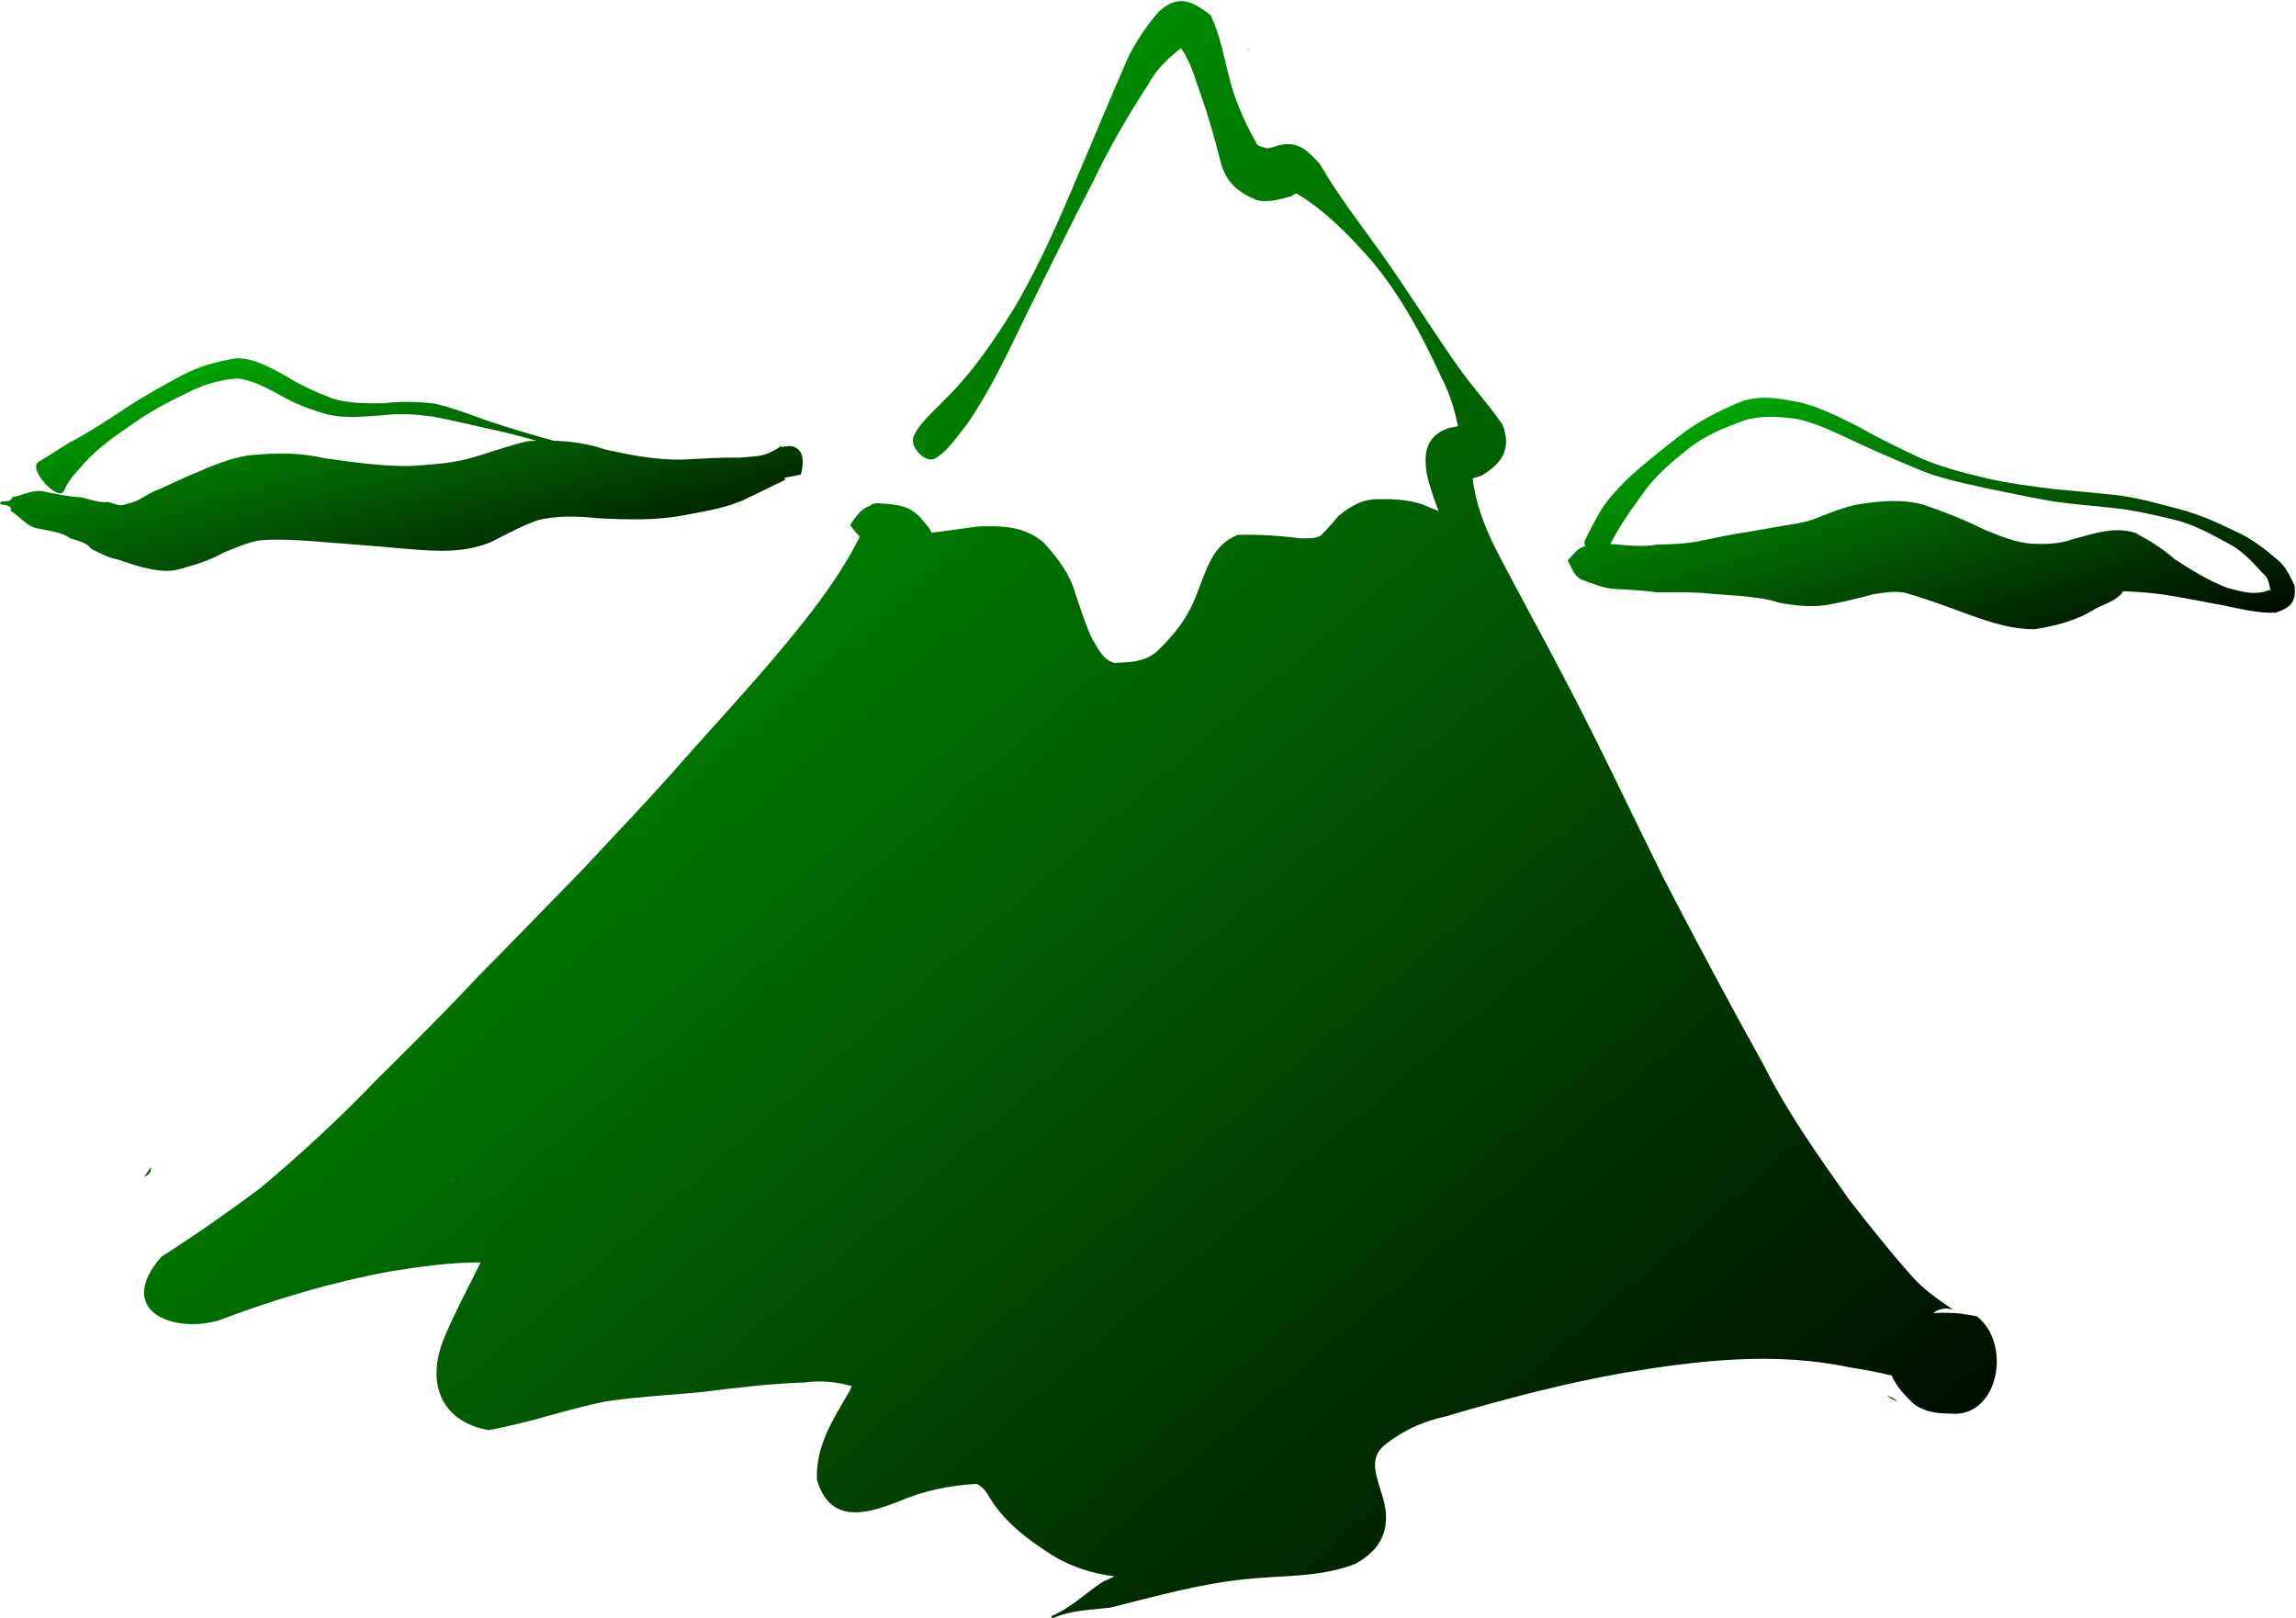 <?xml version="1.0"?><svg width="2470" height="1741" xmlns="http://www.w3.org/2000/svg">
 <title>Mountain peak</title>
 <defs>
  <linearGradient id="svg_1" x2="1" y2="1">
   <stop stop-color="#00bf00" offset="0"/>
   <stop stop-color="#000000" stop-opacity="0.996" offset="1"/>
  </linearGradient>
 </defs>
 <g>
  <title>Layer 1</title>
  <g id="layer1">
   <path d="m1267.678,1.349c-6.828,0.809 -13.908,4.443 -21.898,12.038c-15.09,17.996 -28.038,37.076 -37.062,59.707c-16.349,37.151 -31.575,74.892 -47.723,112.146c-20.957,50.127 -42.711,100.212 -70.139,146.609c-22.12,35.353 -45.453,69.888 -74.937,98.531c-11.334,12.133 -26.936,24.616 -33.153,39.419c-4.618,10.996 12.993,29.034 22.909,23.576c13.929,-7.667 24.603,-24.702 35.22,-37.819c24.664,-35.86 43.259,-76.023 62.436,-115.498c24.096,-48.898 48.483,-97.857 73.349,-146.296c17.347,-36.12 37.357,-70.325 58.964,-103.561c8.714,-16.325 21.391,-27.512 34.733,-38.453c10.239,13.89 15.021,32.201 20.966,48.704c8.362,23.629 15.206,47.782 21.401,72.168c5.878,24.281 19.399,34.204 39.454,42.832c12.881,2.891 25.068,-1.187 37.493,-4.428c1.334,-1.302 1.434,-1.317 1.935,-1.842c-0.718,0.82 -0.805,1.325 2.842,-1.258c31.669,18.949 57.716,45.886 82.424,74.183c30.146,36.602 53.052,78.742 73.052,122.551c9.084,17.048 14.72,35.245 18.512,53.836c-3.363,0.714 -6.818,1.399 -10.173,2.124c-25.977,9.092 -27.695,30.043 -22.045,55.167c3.246,11.65 7.082,23.039 11.461,34.15c-5.849,-2.373 -11.613,-4.778 -17.457,-7.16c-15.419,-5.354 -31.21,-5.938 -47.194,-5.723c-17.472,-0.194 -30.287,7.542 -43.714,18.534c-5.545,7.369 -11.86,13.824 -18.102,20.351c-6.651,4.42 -14.681,2.92 -22.134,3.306c-22.364,-2.971 -44.705,-4.213 -67.138,-3.829c-27.086,10.178 -33.513,36.099 -44.002,62.371c-9.342,26.224 -24.949,45.822 -44.075,63.763c-13.751,11.201 -28.998,10.798 -44.815,11.748c-12.799,-3.574 -17.029,-14.583 -23.952,-25.528c-7.411,-15.385 -12.316,-31.937 -17.943,-48.139c-6.409,-22.926 -19.577,-39.545 -34.63,-56.082c-21.225,-17.689 -44.232,-17.841 -69.527,-17.149c-17.128,2.057 -34.111,4.924 -51.248,6.744c0.233,-3.53 -8.49,-12.124 -11.108,-15.748c-11.503,-12.808 -24.472,-14.363 -39.912,-15.574c-0.231,-0.005 -0.402,0.077 -0.628,0.074c-0.076,-0.001 -0.134,0.025 -0.209,0.025c-6.054,-1.072 -11.214,-0.586 -13.779,2.088c-8.593,2.964 -13.707,9.298 -20.916,19.761c-0.51,0.741 -0.302,1.801 0.25,2.506c3.354,4.287 6.456,8.04 9.583,11.087c-2.967,5.704 -6.071,11.255 -8.927,16.731c-20.166,35.702 -45.186,67.688 -70.889,98.744c-34.552,41.947 -71.391,81.453 -107.355,121.955c-36.119,41.558 -74.209,81.191 -111.658,121.311c-37.129,37.959 -73.928,76.265 -111.338,113.896c-35.915,38.524 -73.187,75.414 -110.427,112.405c-39.675,41.404 -81.558,79.938 -125.071,116.44c-34.533,25.677 -69.801,50.322 -105.846,73.363c-50.275,57.691 11.962,83.169 62.335,68.256c60.569,-22.993 121.996,-41.182 185.253,-52.771c31.817,-5.161 63.921,-9.403 95.903,-9.482c-13.091,27.075 -27.502,53.235 -39.159,81.165c-20.52,49.734 -2.271,90.513 47.629,99.272c42.462,-7.285 83.403,-22.2 125.78,-30.761c33.735,-4.99 67.688,-6.754 101.581,-9.922c37.388,-4.581 74.704,-9.297 112.331,-10.499c17.936,-2.397 34.987,-0.738 51.037,3.886c-0.744,1.727 -1.255,3.074 -2.223,5.334c-17.629,30.225 -36.284,58.046 -35.236,94.995c13.869,48.591 53.267,37.318 87.38,24.031c27.247,-11.893 55.569,-17.585 84.548,-19.207c8.12,4.4 10.294,8.69 16.012,18.166c16.667,25.171 39.644,42.132 63.826,57.706c21.654,13.658 44.647,20.617 68.488,23.727c-4.179,1.818 -8.225,3.675 -12.368,5.61c-19.551,12.798 -33.98,27.844 -55.227,36.954c-0.792,0.34 0.086,2.772 0.878,2.432c20.998,-9.003 40.262,-8.655 62.637,-11.547c47.403,-11.762 94.631,-25.32 143.205,-30.284c40.241,-4.628 82.094,-1.508 120.583,-17.007c30.568,-17.196 39.185,-42.091 27.074,-76.971c-6.414,-20.982 -12.804,-38.083 5.029,-51.544c18.942,-14.879 40.616,-24.664 64.005,-29.691c64.101,-18.943 128.637,-35.907 194.268,-47.38c79.719,-13.183 160.401,-22.392 240.402,-5.567c11.593,1.905 29.379,4.789 45.605,8.908c5.605,12.91 14.028,21.08 23.591,30.412c14.096,10.639 29.548,10.26 45.787,10.73c46.467,-1.716 58.768,-76.074 22.392,-104.775c-4.64,-1.091 -9.301,-1.886 -14.024,-2.494c0.219,0.208 0.483,0.381 0.697,0.609c-0.658,-0.299 -1.328,-0.644 -1.999,-0.917c-10.44,-1.249 -20.969,-1.369 -31.664,-0.872c3.578,-3.027 8.399,-4.791 14.344,-4.921c2.196,0.576 4.418,0.711 6.675,1.056c-0.521,-0.307 -1.079,-0.617 -1.58,-0.966c-15.046,-10.258 -30,-20.523 -42.451,-34.64c-23.813,-26.604 -45.726,-54.57 -67.816,-82.825c-32.772,-46.478 -65.875,-92.884 -91.777,-144.547c-37.009,-66.512 -72.81,-133.672 -107.838,-201.438c-34.092,-68.7 -66.655,-138.4 -102.174,-206.257c-26.049,-50.452 -53.706,-99.854 -79.641,-150.36c-11.196,-22.998 -20.406,-47.219 -23.399,-73.085c3.205,-0.917 6.289,-1.844 9.453,-2.961c21.213,-12.452 33.363,-28.403 22.464,-55.216c-15.233,-22.169 -33.363,-41.527 -48.735,-63.638c-27.648,-39.424 -53.179,-80.511 -81.039,-119.764c-22.792,-31.907 -46.906,-62.717 -66.689,-97.021c-13.681,-14.825 -23.656,-24.893 -44.347,-19.661c-4.388,1.086 -8.447,3.078 -13.036,3.153c-3.578,-1.872 -9.29,-1.626 -10.736,-5.648c-11.588,-20.744 -21.527,-42.239 -27.954,-65.631c-6.31,-24.183 -10.582,-49.506 -21.169,-71.965c-12.594,-9.816 -23.391,-16.377 -34.772,-15.029z" id="path3558" stroke-width="1px" fill-rule="nonzero" fill="url(#svg_1)"/>
   <path d="m2029.298,1501.382c3.146,2.362 6.671,4.078 10.113,5.959c0.432,0.104 0.833,0.351 1.264,0.458c-3.144,-3.717 -7.201,-5.269 -11.377,-6.417z" id="path3556" stroke-width="1px" fill-rule="nonzero" fill="url(#svg_1)"/>
   <path d="m1341.198,52.866c7.792,1.636 3.328,0.925 -0.632,0.458c0.219,-0.141 0.413,-0.317 0.632,-0.458z" id="path3554" stroke-width="1px" fill-rule="nonzero" fill="url(#svg_1)"/>
   <path d="m1594.654,501.401c0.251,3.151 0.663,6.243 0.843,9.397c-5.55,0.123 -3.662,-4.641 -0.843,-9.397z" id="path3552" stroke-width="1px" fill-rule="nonzero" fill="url(#svg_1)"/>
   <path d="m162.411,1255.684c0.401,4.082 -1.177,7.991 -7.374,10.543c2.397,-3.535 4.865,-7.112 7.374,-10.543z" id="path3548" stroke-width="1px" fill-rule="nonzero" fill="url(#svg_1)"/>
   <path d="m484.55,1268.977c3.356,0.651 6.773,1.292 10.113,2.063c-3.516,1.495 -6.912,0.296 -10.113,-2.063z" id="path3537" stroke-width="1px" fill-rule="nonzero" fill="url(#svg_1)"/>
   <path id="path3562" d="m1704.927,581.709c4.409,-9.737 9.971,-19.346 15.168,-28.976c7.832,-14.269 18.992,-25.482 30.01,-36.736c18.399,-17.145 38.074,-32.52 57.746,-47.859c19.409,-15.042 40.761,-25.735 62.792,-35.105c21.915,-8.616 43.102,-4.499 65.208,-0.222c21.636,5.236 41.828,15.578 61.939,25.445c20.941,12.05 42.548,22.57 64.265,32.823c24.155,11.038 49.575,17.503 75.064,23.546c23.979,5.569 48.399,8.437 72.715,11.655c21.786,1.935 43.561,3.973 65.322,6.21c23.152,2.671 45.698,9.058 68.256,15.044c21.673,5.451 42.169,14.686 62.328,24.625c15.7,6.918 29.287,17.364 42.544,28.575c10.015,7.391 14.756,18.069 20.144,29.103c1.998,19.011 -4.841,23.959 -20.256,29.346c-18.937,0.868 -37.528,-4.05 -56.034,-7.772c-21.716,-3.944 -43.312,-8.426 -65.129,-11.773c-14.188,-1.901 -29.115,-3.052 -42.797,-3.577c-6.535,9.99 -19.507,13.558 -29.667,18.657c-20.598,13.156 -42.349,18.493 -65.486,22.274c-28.938,0.281 -56.09,-10.277 -83.122,-20.153c-18.917,-6.917 -37.821,-13.81 -57.138,-19.199c-11.472,-2.106 -22.73,0.134 -34.061,1.826c-14.199,4.023 -28.494,7.378 -42.952,10.183c-19.392,4.516 -38.635,2.212 -57.905,-1.121c-13.932,-4.864 -28.205,-5.786 -42.558,-7.475c-13.735,-0.659 -27.415,-2.119 -41.119,-3.147c-15.848,-0.843 -31.746,-0.764 -47.615,-0.647c-15.136,-1.901 -30.339,-2.878 -45.538,-3.612c-12.099,-0.583 -23.551,-5.681 -34.936,-9.823c-8.962,-3.814 -10.258,-11.642 -15.099,-19.451c-0.476,-0.768 -0.342,-2.008 0.315,-2.597l0,0c6.483,-5.809 9.876,-13.016 19.123,-14.15c11.264,-1.181 22.744,-3.117 34.008,-1.68c13.967,1.215 27.875,2.505 41.838,-0.004c15.085,-0.272 30.226,-0.8 45.122,-3.63c13.576,-2.642 27.07,-5.739 40.7,-8.093c16.152,-2.226 32.054,-5.598 48.162,-8.189c11.811,-1.97 23.715,-3.345 35.091,-7.504c15.617,-5.914 31.014,-12.744 47.397,-15.831c23.975,-3.67 47.746,-6.244 71.639,0.705c21.997,7.54 43.471,16.067 64.508,26.558c16.644,6.563 33.198,14.018 51.117,14.999c15.156,0.686 29.742,0.408 44.436,-5.006c21.998,-5.761 43.734,-13.675 66.31,-6.767c15.112,8.038 29.521,16.753 42.603,28.412c18.298,11.909 36.744,23.315 56.994,30.96c15.466,4.21 29.938,8.551 45.549,2.041c0.438,0.669 1.425,1.194 1.313,2.006c-2.384,-6.593 -2.121,-14.764 -8.894,-19.718c-10.744,-11.563 -21.16,-23.391 -34.95,-30.979c-19.023,-10.273 -37.851,-21.032 -58.724,-26.308c-22.128,-5.428 -44.324,-10.614 -66.949,-13.022c-21.808,-2.422 -43.702,-3.947 -65.427,-7.222c-24.485,-4.132 -48.712,-9.489 -73.073,-14.405c-26.195,-5.799 -52.59,-11.18 -77.397,-22.449c-22.262,-9.287 -44.416,-18.824 -66.274,-29.203c-19.163,-8.834 -38.18,-18.299 -58.785,-22.573c-18.939,-2.486 -37.755,-4.121 -56.449,1.644c-20.817,7.566 -41.41,15.805 -59.457,29.892c-18.539,14.791 -36.743,29.92 -50.627,50.255c-8.241,11.581 -16.672,23.021 -24.068,35.272c-4.932,8.681 -10.28,17.665 -14.576,26.254c-4.282,8.56 -26.621,-3.584 -22.663,-12.326z" stroke-width="1px" fill-rule="nonzero" fill="url(#svg_1)"/>
   <path id="path3564" d="m41.447,496.977c11.167,-6.627 22.076,-14.002 33.232,-20.783c20.707,-10.788 40.309,-23.797 59.94,-36.679c19.449,-13.09 39.885,-24.135 60.311,-35.259c18.752,-10.243 38.628,-15.215 59.04,-18.828c20.149,-0.183 37.145,10.314 54.629,19.761c15.25,9.678 31.633,16.7 48.142,23.29c18.517,5.862 37.541,5.572 56.599,5.382c18.05,-2.185 35.754,-1.713 53.74,0.335c20.606,4.539 40.442,12.568 60.418,19.608c25.502,8.354 51.216,15.829 77.05,22.859c24.347,6.827 49.163,11.091 73.937,15.578c25.029,4.687 50.428,4.697 75.727,5.184c22.223,0.966 43.991,-2.087 65.683,-6.709c7.498,-1.21 13.943,-6.598 20.433,-10.859c4.795,11.094 0.764,24.851 4.353,36.472c-12.966,5.964 -25.577,12.681 -38.557,18.628c-21.051,10.942 -44.245,14.507 -67.01,18.74c-31.736,6.657 -64.2,5.441 -96.316,3.855c-21.52,-2.305 -42.12,-2.858 -63.19,1.767c-17.302,5.923 -33.559,14.79 -49.929,23.165c-28.899,12.881 -59.129,10.703 -89.534,8.289c-33.342,-3.119 -66.714,-5.46 -100.083,-8.185c-20.468,-1.629 -40.744,-2.858 -61.222,-1.185c-13.215,2.48 -25.534,8.077 -38.032,13.018c-14.445,8.31 -30.251,13.033 -45.941,17.465c-14.77,4.55 -28.196,1.586 -42.635,-1.791c-8.845,-2.37 -17.497,-5.404 -26.18,-8.274c-9.906,-1.661 -18.779,-7.103 -27.861,-11.19c-5.414,-7.472 -14.51,-8.694 -22.643,-11.526c-9.63,-6.677 -21.258,-7.691 -32.236,-10.031c-13.625,-1.24 -20.641,-12.401 -31.968,-19.649c2.764,-6.63 -9.573,-6.156 -10.601,-6.817c-0.733,-0.471 -0.742,-2.288 0.053,-2.619l0,0c4.206,-1.747 10.051,1.617 12.619,-5.242c12.88,-2.118 23.423,-9.34 36.325,-5.357c12.404,2.214 24.866,5.325 37.433,5.648c9.686,2.254 19.337,6.186 29.297,5.048c5.367,1.116 10.191,4.289 15.842,3.293c5.857,-1.764 12.142,-2.816 17.616,-6.008c7.06,-4.084 13.773,-8.475 21.457,-11.029c12.269,-5.39 24.299,-11.429 36.687,-16.551c19.573,-8.317 39.127,-16.951 60.163,-19.963c26.918,-2.572 53.464,-3.236 80.188,3.083c30.979,4.329 61.941,8.852 93.263,8.503c20.006,-1.45 40.234,-2.504 59.843,-7.248c22.208,-5.938 43.789,-14.365 66.221,-19.487c28.344,-1.664 55.755,-0.428 83.212,8.938c27.347,6.038 54.729,11.379 82.794,10.898c20.847,-0.994 41.727,-2.464 62.616,-2.17c11.385,-1.271 23.475,-0.583 33.83,-6.433c20.781,-12.252 39.685,-6.264 31.376,24.633c-13.132,2.885 -26.082,5.804 -39.935,2.868c-22.711,-1.035 -45.519,-1.154 -68.108,-4.151c-25.352,-3.268 -50.651,-6.93 -75.994,-10.277c-25.009,-4.352 -49.806,-9.623 -74.189,-17.229c-25.727,-7.492 -51.479,-15.049 -77.663,-20.436c-20.057,-4.584 -40.104,-9.235 -60.283,-13.137c-17.107,-2.175 -34.312,-3.733 -51.52,-1.591c-20.454,1.432 -41.202,4.019 -61.469,-0.629c-18.244,-5.212 -35.912,-11.553 -52.512,-21.667c-14.374,-7.459 -28.704,-15.567 -44.823,-17.123c-18.476,1.402 -35.764,6.468 -52.708,15.076c-20.256,9.603 -40.148,20.141 -58.759,33.196c-18.777,13.035 -37.842,25.889 -53.499,43.395c-7.738,8.931 -16.325,17.484 -21.114,28.792c-5.83,13.767 -39.785,-23.394 -27.553,-30.653z" stroke-width="1px" fill-rule="nonzero" fill="url(#svg_1)"/>
  </g>
 </g>
</svg>